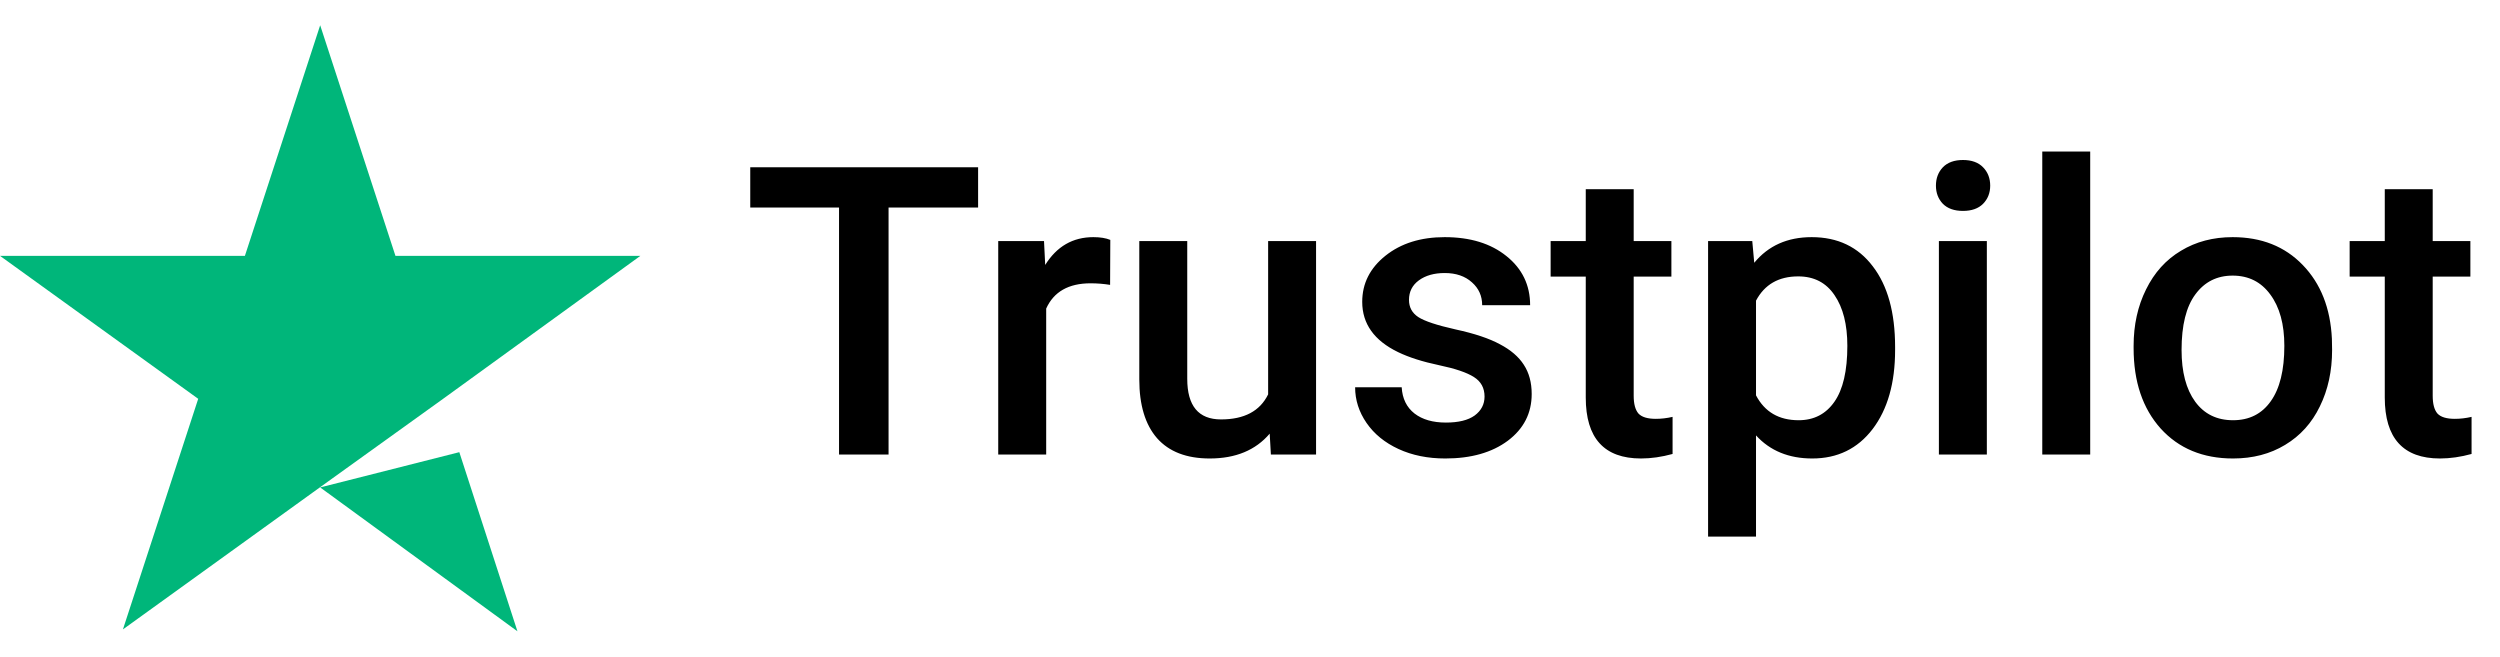 <svg width="99" height="26" viewBox="0 0 99 26" fill="none" xmlns="http://www.w3.org/2000/svg">
<path d="M12.679 19.302L18.189 17.906L20.491 25L12.679 19.302ZM25.358 10.132H15.66L12.679 1L9.698 10.132H0L7.849 15.793L4.868 24.924L12.717 19.264L17.547 15.793L25.358 10.132Z" fill="#00B67A"/>
<path d="M38.733 8.219H35.187V18H33.226V8.219H29.71V6.625H38.733V8.219ZM43.96 11.281C43.71 11.24 43.452 11.219 43.187 11.219C42.317 11.219 41.731 11.552 41.429 12.219V18H39.53V9.547H41.343L41.39 10.492C41.848 9.758 42.483 9.391 43.296 9.391C43.567 9.391 43.791 9.427 43.968 9.5L43.96 11.281ZM50.28 17.172C49.723 17.828 48.931 18.156 47.905 18.156C46.989 18.156 46.293 17.888 45.819 17.352C45.351 16.815 45.116 16.039 45.116 15.023V9.547H47.015V15C47.015 16.073 47.46 16.609 48.351 16.609C49.273 16.609 49.895 16.279 50.218 15.617V9.547H52.116V18H50.327L50.28 17.172ZM58.788 15.703C58.788 15.365 58.648 15.107 58.366 14.93C58.09 14.753 57.629 14.596 56.983 14.461C56.338 14.325 55.799 14.154 55.366 13.945C54.418 13.487 53.944 12.823 53.944 11.953C53.944 11.224 54.252 10.615 54.866 10.125C55.481 9.635 56.262 9.391 57.21 9.391C58.22 9.391 59.035 9.641 59.655 10.141C60.28 10.641 60.593 11.289 60.593 12.086H58.694C58.694 11.721 58.559 11.419 58.288 11.18C58.017 10.935 57.658 10.812 57.21 10.812C56.793 10.812 56.452 10.909 56.187 11.102C55.926 11.294 55.796 11.552 55.796 11.875C55.796 12.167 55.918 12.393 56.163 12.555C56.408 12.716 56.903 12.88 57.648 13.047C58.392 13.208 58.976 13.404 59.398 13.633C59.825 13.857 60.14 14.128 60.343 14.445C60.551 14.763 60.655 15.148 60.655 15.602C60.655 16.362 60.34 16.979 59.71 17.453C59.08 17.922 58.254 18.156 57.233 18.156C56.541 18.156 55.924 18.031 55.382 17.781C54.84 17.531 54.418 17.188 54.116 16.75C53.814 16.312 53.663 15.841 53.663 15.336H55.507C55.533 15.784 55.702 16.13 56.015 16.375C56.327 16.615 56.741 16.734 57.257 16.734C57.757 16.734 58.137 16.641 58.398 16.453C58.658 16.26 58.788 16.01 58.788 15.703ZM64.694 7.492V9.547H66.187V10.953H64.694V15.672C64.694 15.995 64.757 16.229 64.882 16.375C65.012 16.516 65.241 16.586 65.569 16.586C65.788 16.586 66.01 16.56 66.234 16.508V17.977C65.801 18.096 65.385 18.156 64.984 18.156C63.525 18.156 62.796 17.352 62.796 15.742V10.953H61.405V9.547H62.796V7.492H64.694ZM75.046 13.859C75.046 15.167 74.749 16.211 74.155 16.992C73.562 17.768 72.765 18.156 71.765 18.156C70.838 18.156 70.095 17.852 69.538 17.242V21.25H67.64V9.547H69.39L69.468 10.406C70.025 9.729 70.783 9.391 71.741 9.391C72.772 9.391 73.58 9.776 74.163 10.547C74.752 11.312 75.046 12.378 75.046 13.742V13.859ZM73.155 13.695C73.155 12.852 72.986 12.182 72.647 11.688C72.314 11.193 71.835 10.945 71.21 10.945C70.434 10.945 69.877 11.266 69.538 11.906V15.656C69.882 16.312 70.444 16.641 71.226 16.641C71.83 16.641 72.301 16.398 72.64 15.914C72.984 15.425 73.155 14.685 73.155 13.695ZM78.679 18H76.78V9.547H78.679V18ZM76.663 7.352C76.663 7.06 76.754 6.818 76.937 6.625C77.124 6.432 77.39 6.336 77.734 6.336C78.077 6.336 78.343 6.432 78.53 6.625C78.718 6.818 78.812 7.06 78.812 7.352C78.812 7.638 78.718 7.878 78.53 8.07C78.343 8.258 78.077 8.352 77.734 8.352C77.39 8.352 77.124 8.258 76.937 8.07C76.754 7.878 76.663 7.638 76.663 7.352ZM82.772 18H80.874V6H82.772V18ZM84.491 13.695C84.491 12.867 84.655 12.122 84.984 11.461C85.312 10.794 85.772 10.284 86.366 9.93C86.96 9.57 87.642 9.391 88.413 9.391C89.554 9.391 90.478 9.758 91.187 10.492C91.9 11.227 92.285 12.2 92.343 13.414L92.351 13.859C92.351 14.693 92.189 15.438 91.866 16.094C91.549 16.75 91.09 17.258 90.491 17.617C89.897 17.977 89.21 18.156 88.429 18.156C87.236 18.156 86.28 17.76 85.562 16.969C84.848 16.172 84.491 15.112 84.491 13.789V13.695ZM86.39 13.859C86.39 14.729 86.569 15.412 86.929 15.906C87.288 16.396 87.788 16.641 88.429 16.641C89.069 16.641 89.567 16.391 89.921 15.891C90.28 15.391 90.46 14.659 90.46 13.695C90.46 12.841 90.275 12.164 89.905 11.664C89.541 11.164 89.043 10.914 88.413 10.914C87.793 10.914 87.301 11.162 86.937 11.656C86.572 12.146 86.39 12.88 86.39 13.859ZM96.335 7.492V9.547H97.827V10.953H96.335V15.672C96.335 15.995 96.397 16.229 96.522 16.375C96.653 16.516 96.882 16.586 97.21 16.586C97.429 16.586 97.65 16.56 97.874 16.508V17.977C97.442 18.096 97.025 18.156 96.624 18.156C95.166 18.156 94.437 17.352 94.437 15.742V10.953H93.046V9.547H94.437V7.492H96.335Z" fill="black"/>
</svg>
